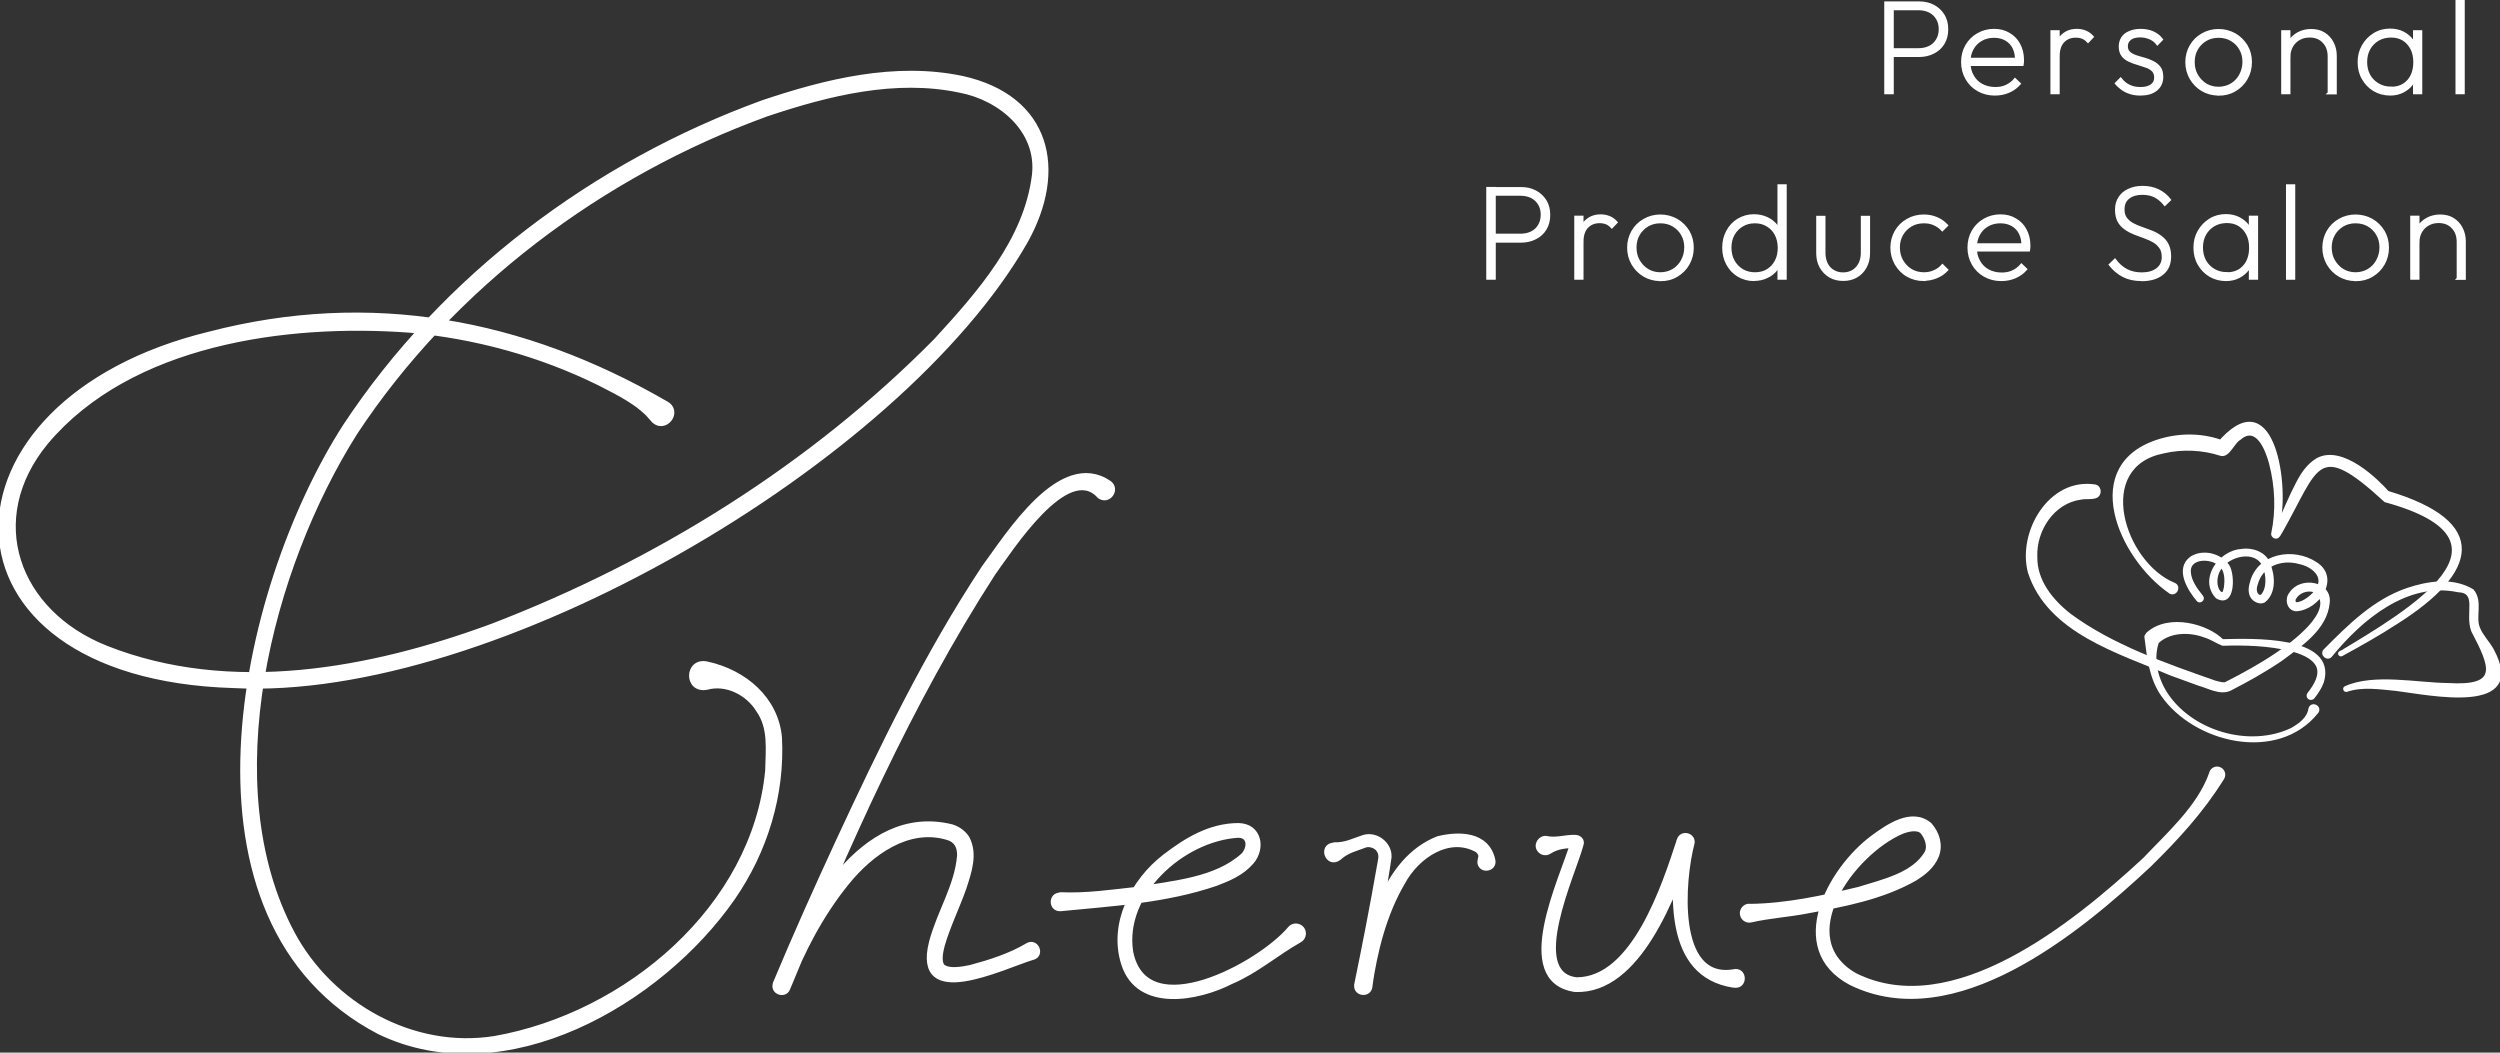 <svg width="304" height="128" viewBox="0 0 304 128" fill="none" xmlns="http://www.w3.org/2000/svg">
<rect x="0" y="0" width="304" height="128" fill="#333333" stroke="none"/>
<g clip-path="url(#clip0_33_126)">
<path d="M229.275 11.311V0.322H230.133V11.311H229.275ZM229.793 6.767V6.01H233.291C233.793 6.01 234.246 5.913 234.635 5.72C235.023 5.527 235.331 5.237 235.557 4.866C235.784 4.495 235.898 4.06 235.898 3.545C235.898 3.029 235.784 2.61 235.557 2.24C235.331 1.869 235.023 1.579 234.635 1.386C234.246 1.192 233.793 1.096 233.291 1.096H229.793V0.322H233.372C234.019 0.322 234.602 0.451 235.104 0.725C235.606 0.983 236.011 1.37 236.318 1.853C236.61 2.336 236.756 2.9 236.756 3.561C236.756 4.222 236.61 4.785 236.318 5.269C236.027 5.752 235.622 6.123 235.104 6.381C234.602 6.638 234.019 6.783 233.372 6.783H229.793V6.767Z" fill="white" stroke="white" stroke-width="0.3"/>
<path d="M242.569 11.472C241.808 11.472 241.144 11.295 240.545 10.957C239.945 10.618 239.476 10.151 239.136 9.555C238.796 8.959 238.618 8.298 238.618 7.557C238.618 6.816 238.78 6.155 239.12 5.559C239.46 4.979 239.913 4.512 240.512 4.173C241.095 3.835 241.759 3.658 242.471 3.658C243.151 3.658 243.751 3.803 244.285 4.125C244.819 4.431 245.224 4.85 245.515 5.398C245.807 5.929 245.969 6.558 245.969 7.267C245.969 7.331 245.969 7.412 245.969 7.509C245.969 7.605 245.936 7.734 245.92 7.879H239.217V7.17H245.451L245.175 7.396C245.192 6.8 245.094 6.284 244.884 5.849C244.673 5.398 244.35 5.059 243.945 4.818C243.54 4.576 243.038 4.447 242.471 4.447C241.905 4.447 241.354 4.576 240.901 4.85C240.447 5.108 240.091 5.478 239.848 5.929C239.589 6.397 239.46 6.928 239.46 7.541C239.46 8.185 239.589 8.749 239.865 9.217C240.124 9.7 240.496 10.07 240.966 10.328C241.435 10.586 242.002 10.731 242.633 10.731C243.119 10.731 243.572 10.651 243.977 10.457C244.382 10.264 244.738 10.006 245.03 9.652L245.58 10.183C245.224 10.586 244.787 10.908 244.269 11.134C243.751 11.36 243.184 11.472 242.585 11.472H242.569Z" fill="white" stroke="white" stroke-width="0.3"/>
<path d="M249.482 11.311V3.819H250.308V11.311H249.482ZM250.308 6.848L249.903 6.687C249.903 5.736 250.146 4.995 250.632 4.463C251.118 3.932 251.749 3.658 252.543 3.658C252.915 3.658 253.255 3.722 253.579 3.851C253.903 3.98 254.194 4.189 254.453 4.479L253.903 5.059C253.692 4.834 253.482 4.673 253.239 4.576C252.996 4.479 252.721 4.431 252.397 4.431C251.782 4.431 251.28 4.64 250.891 5.043C250.502 5.446 250.308 6.058 250.308 6.848Z" fill="white" stroke="white" stroke-width="0.3"/>
<path d="M260.25 11.472C259.845 11.472 259.457 11.424 259.084 11.311C258.712 11.198 258.388 11.037 258.096 10.844C257.805 10.634 257.546 10.409 257.319 10.135L257.87 9.587C258.177 9.99 258.534 10.28 258.938 10.457C259.343 10.651 259.78 10.731 260.282 10.731C260.849 10.731 261.286 10.618 261.61 10.393C261.934 10.167 262.096 9.845 262.096 9.442C262.096 9.072 261.999 8.781 261.788 8.572C261.578 8.363 261.319 8.201 260.979 8.089C260.639 7.976 260.298 7.863 259.942 7.75C259.586 7.654 259.23 7.525 258.906 7.364C258.582 7.219 258.307 7.009 258.096 6.735C257.886 6.461 257.789 6.091 257.789 5.656C257.789 5.253 257.886 4.914 258.08 4.608C258.275 4.302 258.566 4.077 258.955 3.915C259.343 3.754 259.78 3.658 260.282 3.658C260.849 3.658 261.351 3.754 261.788 3.948C262.225 4.141 262.598 4.431 262.873 4.802L262.339 5.349C262.112 5.043 261.821 4.818 261.464 4.657C261.108 4.495 260.703 4.399 260.25 4.399C259.716 4.399 259.295 4.512 259.019 4.737C258.744 4.963 258.598 5.253 258.598 5.607C258.598 5.962 258.696 6.203 258.906 6.397C259.116 6.59 259.376 6.735 259.716 6.848C260.039 6.961 260.396 7.057 260.752 7.154C261.108 7.251 261.464 7.396 261.788 7.557C262.112 7.718 262.387 7.944 262.598 8.218C262.808 8.491 262.905 8.878 262.905 9.362C262.905 10.006 262.662 10.522 262.193 10.908C261.723 11.295 261.076 11.472 260.282 11.472H260.25Z" fill="white" stroke="white" stroke-width="0.3"/>
<path d="M269.771 11.472C269.042 11.472 268.394 11.295 267.811 10.957C267.229 10.618 266.759 10.135 266.403 9.539C266.063 8.943 265.885 8.282 265.885 7.557C265.885 6.832 266.063 6.171 266.403 5.575C266.743 4.995 267.212 4.528 267.811 4.189C268.394 3.851 269.058 3.674 269.771 3.674C270.483 3.674 271.163 3.851 271.762 4.189C272.345 4.528 272.815 4.995 273.171 5.575C273.511 6.155 273.689 6.816 273.689 7.557C273.689 8.298 273.511 8.959 273.171 9.555C272.831 10.151 272.361 10.618 271.762 10.973C271.163 11.327 270.515 11.488 269.771 11.488V11.472ZM269.771 10.699C270.354 10.699 270.872 10.554 271.341 10.28C271.795 10.006 272.167 9.619 272.426 9.136C272.685 8.653 272.831 8.121 272.831 7.525C272.831 6.928 272.701 6.413 272.426 5.946C272.167 5.478 271.795 5.124 271.341 4.85C270.888 4.576 270.354 4.447 269.771 4.447C269.188 4.447 268.686 4.576 268.216 4.85C267.763 5.124 267.39 5.494 267.131 5.946C266.856 6.413 266.727 6.945 266.727 7.541C266.727 8.137 266.856 8.685 267.131 9.152C267.407 9.619 267.763 10.006 268.216 10.28C268.67 10.554 269.188 10.699 269.771 10.699Z" fill="white" stroke="white" stroke-width="0.3"/>
<path d="M277.543 11.311V3.819H278.368V11.311H277.543ZM283.194 11.311V6.864C283.194 6.139 282.983 5.543 282.546 5.092C282.125 4.64 281.558 4.415 280.846 4.415C280.36 4.415 279.923 4.528 279.567 4.737C279.194 4.947 278.903 5.237 278.692 5.607C278.482 5.978 278.368 6.397 278.368 6.88L277.947 6.638C277.947 6.075 278.077 5.559 278.352 5.108C278.628 4.657 278.984 4.318 279.453 4.06C279.923 3.803 280.457 3.674 281.04 3.674C281.623 3.674 282.157 3.803 282.594 4.077C283.032 4.35 283.388 4.721 283.631 5.204C283.874 5.672 284.003 6.203 284.003 6.783V11.327H283.177L283.194 11.311Z" fill="white" stroke="white" stroke-width="0.3"/>
<path d="M290.658 11.472C289.929 11.472 289.266 11.295 288.699 10.957C288.132 10.618 287.679 10.151 287.339 9.555C286.999 8.975 286.837 8.298 286.837 7.557C286.837 6.816 286.999 6.171 287.339 5.575C287.679 4.979 288.132 4.512 288.699 4.157C289.266 3.803 289.913 3.625 290.626 3.625C291.209 3.625 291.727 3.738 292.18 3.964C292.633 4.189 293.022 4.495 293.313 4.898C293.605 5.301 293.799 5.768 293.88 6.316V8.765C293.783 9.313 293.589 9.797 293.297 10.199C293.006 10.602 292.617 10.908 292.164 11.134C291.71 11.36 291.209 11.472 290.642 11.472H290.658ZM290.771 10.699C291.629 10.699 292.326 10.409 292.844 9.829C293.362 9.249 293.605 8.491 293.605 7.557C293.605 6.928 293.492 6.381 293.249 5.913C293.006 5.446 292.682 5.076 292.245 4.802C291.824 4.544 291.322 4.415 290.755 4.415C290.188 4.415 289.638 4.544 289.168 4.818C288.715 5.092 288.343 5.462 288.084 5.93C287.824 6.397 287.695 6.945 287.695 7.541C287.695 8.137 287.824 8.701 288.084 9.168C288.343 9.635 288.715 10.006 289.185 10.28C289.654 10.554 290.172 10.683 290.771 10.683V10.699ZM293.573 11.311V9.297L293.751 7.46L293.573 5.639V3.819H294.398V11.311H293.573Z" fill="white" stroke="white" stroke-width="0.3"/>
<path d="M298.738 11.311V0H299.563V11.311H298.738Z" fill="white" stroke="white" stroke-width="0.3"/>
<path d="M180.878 33.869V22.88H181.736V33.869H180.878ZM181.396 29.325V28.568H184.893C185.395 28.568 185.849 28.471 186.237 28.278C186.626 28.085 186.934 27.795 187.16 27.424C187.387 27.053 187.5 26.618 187.5 26.103C187.5 25.587 187.387 25.168 187.16 24.798C186.934 24.427 186.626 24.137 186.237 23.944C185.849 23.75 185.395 23.654 184.893 23.654H181.396V22.896H184.974C185.622 22.896 186.205 23.025 186.707 23.299C187.209 23.557 187.614 23.944 187.921 24.427C188.213 24.91 188.359 25.474 188.359 26.135C188.359 26.796 188.213 27.36 187.921 27.843C187.63 28.326 187.225 28.697 186.707 28.955C186.205 29.212 185.622 29.358 184.974 29.358H181.396V29.325Z" fill="white" stroke="white" stroke-width="0.3"/>
<path d="M191.581 33.869V26.377H192.406V33.869H191.581ZM192.406 29.406L192.002 29.245C192.002 28.294 192.245 27.553 192.73 27.021C193.216 26.489 193.848 26.215 194.641 26.215C195.013 26.215 195.353 26.28 195.677 26.409C196.001 26.538 196.292 26.747 196.552 27.037L196.001 27.617C195.791 27.392 195.58 27.231 195.337 27.134C195.094 27.037 194.819 26.989 194.495 26.989C193.88 26.989 193.378 27.198 192.989 27.601C192.601 28.004 192.406 28.616 192.406 29.406Z" fill="white" stroke="white" stroke-width="0.3"/>
<path d="M201.895 34.03C201.166 34.03 200.519 33.853 199.936 33.515C199.353 33.176 198.883 32.693 198.527 32.097C198.187 31.5 198.009 30.84 198.009 30.115C198.009 29.39 198.187 28.729 198.527 28.133C198.867 27.553 199.337 27.086 199.936 26.747C200.519 26.409 201.182 26.232 201.895 26.232C202.607 26.232 203.287 26.409 203.886 26.747C204.469 27.086 204.939 27.553 205.295 28.133C205.635 28.713 205.813 29.374 205.813 30.115C205.813 30.856 205.635 31.517 205.295 32.113C204.955 32.709 204.486 33.176 203.886 33.531C203.287 33.885 202.64 34.046 201.895 34.046V34.03ZM201.895 33.257C202.478 33.257 202.996 33.112 203.465 32.838C203.919 32.564 204.291 32.177 204.55 31.694C204.809 31.21 204.955 30.679 204.955 30.083C204.955 29.486 204.826 28.971 204.55 28.503C204.291 28.036 203.919 27.682 203.465 27.408C203.012 27.134 202.478 27.005 201.895 27.005C201.312 27.005 200.81 27.134 200.34 27.408C199.887 27.682 199.515 28.052 199.256 28.503C198.98 28.971 198.851 29.503 198.851 30.099C198.851 30.695 198.98 31.243 199.256 31.71C199.531 32.177 199.887 32.564 200.34 32.838C200.794 33.112 201.312 33.257 201.895 33.257Z" fill="white" stroke="white" stroke-width="0.3"/>
<path d="M213.278 34.03C212.581 34.03 211.95 33.853 211.383 33.515C210.816 33.176 210.379 32.709 210.055 32.113C209.732 31.517 209.57 30.856 209.57 30.115C209.57 29.374 209.732 28.713 210.055 28.117C210.379 27.521 210.816 27.053 211.383 26.715C211.95 26.377 212.581 26.199 213.278 26.199C213.844 26.199 214.362 26.312 214.832 26.522C215.302 26.731 215.706 27.053 216.03 27.456C216.354 27.859 216.565 28.326 216.646 28.874V31.323C216.548 31.855 216.338 32.322 216.03 32.741C215.723 33.144 215.318 33.466 214.848 33.676C214.379 33.901 213.861 34.014 213.294 34.014L213.278 34.03ZM213.423 33.257C213.99 33.257 214.508 33.128 214.945 32.854C215.383 32.58 215.723 32.209 215.965 31.742C216.208 31.275 216.322 30.743 216.322 30.131C216.322 29.519 216.192 28.971 215.949 28.503C215.706 28.036 215.35 27.666 214.913 27.408C214.476 27.134 213.974 27.005 213.391 27.005C212.808 27.005 212.306 27.134 211.853 27.408C211.399 27.682 211.043 28.036 210.784 28.503C210.525 28.971 210.395 29.503 210.395 30.115C210.395 30.727 210.525 31.275 210.784 31.742C211.043 32.209 211.399 32.58 211.853 32.854C212.306 33.128 212.824 33.257 213.407 33.257H213.423ZM217.115 33.869H216.289V31.855L216.484 30.018L216.289 28.197V22.558H217.115V33.869Z" fill="white" stroke="white" stroke-width="0.3"/>
<path d="M224.142 34.014C223.543 34.014 222.993 33.885 222.523 33.611C222.054 33.337 221.681 32.951 221.406 32.467C221.131 31.984 221.001 31.404 221.001 30.759V26.393H221.827V30.727C221.827 31.227 221.924 31.678 222.102 32.064C222.296 32.451 222.555 32.741 222.912 32.951C223.252 33.16 223.657 33.273 224.11 33.273C224.806 33.273 225.373 33.031 225.794 32.564C226.215 32.097 226.425 31.484 226.425 30.727V26.393H227.251V30.759C227.251 31.404 227.122 31.968 226.846 32.467C226.571 32.967 226.215 33.337 225.745 33.611C225.276 33.885 224.741 34.014 224.126 34.014H224.142Z" fill="white" stroke="white" stroke-width="0.3"/>
<path d="M233.938 34.03C233.21 34.03 232.546 33.853 231.947 33.515C231.348 33.176 230.894 32.693 230.538 32.097C230.198 31.5 230.02 30.84 230.02 30.115C230.02 29.39 230.198 28.729 230.538 28.133C230.878 27.553 231.348 27.086 231.947 26.747C232.53 26.409 233.193 26.232 233.938 26.232C234.489 26.232 235.007 26.328 235.493 26.538C235.978 26.747 236.399 27.037 236.739 27.408L236.189 27.956C235.914 27.649 235.574 27.424 235.185 27.247C234.796 27.07 234.375 27.005 233.938 27.005C233.355 27.005 232.837 27.134 232.368 27.408C231.914 27.682 231.542 28.052 231.283 28.503C231.008 28.971 230.878 29.503 230.878 30.099C230.878 30.695 231.008 31.243 231.283 31.71C231.558 32.177 231.914 32.564 232.368 32.838C232.821 33.112 233.355 33.257 233.938 33.257C234.392 33.257 234.813 33.176 235.201 32.999C235.59 32.838 235.93 32.596 236.205 32.274L236.756 32.822C236.399 33.192 235.978 33.498 235.477 33.692C234.991 33.901 234.473 33.998 233.922 33.998L233.938 34.03Z" fill="white" stroke="white" stroke-width="0.3"/>
<path d="M243.346 34.03C242.585 34.03 241.921 33.853 241.322 33.515C240.723 33.176 240.253 32.709 239.913 32.113C239.573 31.517 239.395 30.856 239.395 30.115C239.395 29.374 239.557 28.713 239.897 28.117C240.237 27.537 240.69 27.07 241.289 26.731C241.872 26.393 242.536 26.215 243.249 26.215C243.929 26.215 244.528 26.36 245.062 26.683C245.596 26.989 246.001 27.408 246.293 27.956C246.584 28.487 246.746 29.116 246.746 29.825C246.746 29.889 246.746 29.97 246.746 30.067C246.746 30.163 246.714 30.292 246.697 30.437H239.994V29.728H246.228L245.953 29.954C245.969 29.358 245.872 28.842 245.661 28.407C245.451 27.956 245.127 27.617 244.722 27.376C244.317 27.134 243.815 27.005 243.249 27.005C242.682 27.005 242.131 27.134 241.678 27.408C241.225 27.666 240.868 28.036 240.625 28.487C240.366 28.955 240.237 29.486 240.237 30.099C240.237 30.743 240.366 31.307 240.642 31.774C240.901 32.258 241.273 32.628 241.743 32.886C242.212 33.144 242.779 33.289 243.41 33.289C243.896 33.289 244.35 33.209 244.754 33.015C245.159 32.822 245.515 32.564 245.807 32.209L246.357 32.741C246.001 33.144 245.564 33.466 245.046 33.692C244.528 33.917 243.961 34.03 243.362 34.03H243.346Z" fill="white" stroke="white" stroke-width="0.3"/>
<path d="M260.412 34.03C259.554 34.03 258.825 33.869 258.194 33.547C257.562 33.225 257.028 32.757 256.574 32.193L257.173 31.613C257.594 32.177 258.08 32.596 258.615 32.87C259.149 33.144 259.764 33.273 260.46 33.273C261.221 33.273 261.837 33.096 262.306 32.741C262.776 32.387 263.019 31.887 263.019 31.259C263.019 30.775 262.922 30.389 262.695 30.083C262.484 29.776 262.209 29.535 261.885 29.341C261.545 29.148 261.189 28.987 260.784 28.842C260.379 28.697 259.975 28.552 259.57 28.391C259.165 28.23 258.793 28.036 258.453 27.795C258.113 27.553 257.837 27.263 257.643 26.908C257.449 26.554 257.335 26.087 257.335 25.506C257.335 24.927 257.465 24.459 257.74 24.04C258.015 23.621 258.388 23.299 258.874 23.09C259.359 22.864 259.91 22.751 260.525 22.751C261.238 22.751 261.869 22.88 262.436 23.154C263.003 23.428 263.472 23.815 263.844 24.298L263.245 24.878C262.889 24.443 262.501 24.105 262.063 23.879C261.626 23.654 261.108 23.541 260.509 23.541C259.813 23.541 259.262 23.702 258.825 24.04C258.388 24.379 258.194 24.846 258.194 25.458C258.194 25.909 258.291 26.28 258.501 26.554C258.712 26.828 258.971 27.07 259.311 27.247C259.651 27.44 260.023 27.601 260.428 27.73C260.833 27.875 261.238 28.02 261.642 28.181C262.047 28.342 262.403 28.536 262.743 28.794C263.083 29.051 263.359 29.341 263.553 29.728C263.747 30.115 263.861 30.582 263.861 31.162C263.861 32.097 263.553 32.822 262.922 33.305C262.306 33.805 261.448 34.046 260.379 34.046L260.412 34.03Z" fill="white" stroke="white" stroke-width="0.3"/>
<path d="M270.694 34.03C269.965 34.03 269.301 33.853 268.734 33.515C268.168 33.176 267.714 32.709 267.374 32.113C267.034 31.533 266.872 30.856 266.872 30.115C266.872 29.374 267.034 28.729 267.374 28.133C267.714 27.537 268.168 27.07 268.734 26.715C269.301 26.36 269.949 26.183 270.661 26.183C271.244 26.183 271.762 26.296 272.216 26.522C272.669 26.747 273.058 27.053 273.349 27.456C273.64 27.859 273.835 28.326 273.916 28.874V31.323C273.819 31.871 273.624 32.355 273.333 32.757C273.041 33.16 272.653 33.466 272.199 33.692C271.746 33.917 271.244 34.03 270.677 34.03H270.694ZM270.807 33.257C271.665 33.257 272.361 32.967 272.879 32.387C273.398 31.807 273.64 31.049 273.64 30.115C273.64 29.486 273.527 28.939 273.284 28.471C273.041 28.004 272.718 27.633 272.28 27.36C271.859 27.102 271.357 26.973 270.791 26.973C270.224 26.973 269.673 27.102 269.204 27.376C268.751 27.649 268.378 28.02 268.119 28.487C267.86 28.955 267.73 29.503 267.73 30.099C267.73 30.695 267.86 31.259 268.119 31.726C268.378 32.193 268.751 32.564 269.22 32.838C269.69 33.112 270.208 33.241 270.807 33.241V33.257ZM273.608 33.869V31.855L273.786 30.018L273.608 28.197V26.377H274.434V33.869H273.608Z" fill="white" stroke="white" stroke-width="0.3"/>
<path d="M278.126 33.869V22.558H278.951V33.869H278.126Z" fill="white" stroke="white" stroke-width="0.3"/>
<path d="M286.432 34.03C285.703 34.03 285.056 33.853 284.473 33.515C283.89 33.176 283.42 32.693 283.064 32.097C282.724 31.5 282.546 30.84 282.546 30.115C282.546 29.39 282.724 28.729 283.064 28.133C283.404 27.553 283.874 27.086 284.473 26.747C285.056 26.409 285.719 26.232 286.432 26.232C287.144 26.232 287.824 26.409 288.424 26.747C289.006 27.086 289.476 27.553 289.832 28.133C290.172 28.713 290.35 29.374 290.35 30.115C290.35 30.856 290.172 31.517 289.832 32.113C289.492 32.709 289.023 33.176 288.424 33.531C287.824 33.885 287.177 34.046 286.432 34.046V34.03ZM286.432 33.257C287.015 33.257 287.533 33.112 288.003 32.838C288.456 32.564 288.828 32.177 289.087 31.694C289.346 31.21 289.492 30.679 289.492 30.083C289.492 29.486 289.363 28.971 289.087 28.503C288.828 28.036 288.456 27.682 288.003 27.408C287.549 27.134 287.015 27.005 286.432 27.005C285.849 27.005 285.347 27.134 284.878 27.408C284.424 27.682 284.052 28.052 283.793 28.503C283.517 28.971 283.388 29.503 283.388 30.099C283.388 30.695 283.517 31.243 283.793 31.71C284.068 32.177 284.424 32.564 284.878 32.838C285.331 33.112 285.849 33.257 286.432 33.257Z" fill="white" stroke="white" stroke-width="0.3"/>
<path d="M293.232 33.869V26.377H294.058V33.869H293.232ZM298.883 33.869V29.422C298.883 28.697 298.673 28.101 298.236 27.649C297.815 27.198 297.248 26.973 296.536 26.973C296.05 26.973 295.613 27.086 295.256 27.295C294.884 27.505 294.593 27.795 294.382 28.165C294.172 28.536 294.058 28.955 294.058 29.438L293.637 29.196C293.637 28.632 293.767 28.117 294.042 27.666C294.317 27.215 294.674 26.876 295.143 26.618C295.613 26.36 296.147 26.232 296.73 26.232C297.313 26.232 297.847 26.36 298.284 26.634C298.721 26.908 299.078 27.279 299.321 27.762C299.563 28.23 299.693 28.761 299.693 29.341V33.885H298.867L298.883 33.869Z" fill="white" stroke="white" stroke-width="0.3"/>
<path d="M79.421 51.013C77.737 48.983 75.227 47.791 72.879 46.582C65.69 43.037 57.804 40.878 49.806 40.153C34.764 39.041 15.787 41.635 5.586 53.768C-2.137 63.146 1.992 74.489 12.905 78.808C28.012 84.785 45.078 81.595 59.909 76.117C79.939 68.415 98.737 56.701 113.812 41.442C119.074 35.706 124.79 29.261 125.777 21.349C126.441 15.935 121.746 11.924 116.726 10.973C108.873 9.313 100.745 11.343 93.232 13.857C73.138 21.14 54.939 34.771 43.167 52.624C32.788 69.076 25.939 95.484 35.541 113.498C40.236 122.264 50.227 127.871 60.169 126.276C76.166 123.456 91.742 110.421 93.345 93.712C93.394 91.182 93.766 88.491 92.212 86.316C90.965 84.27 88.326 82.916 85.962 83.577C83.42 84.076 83.501 80.177 85.994 80.741C90.593 81.756 94.365 85.043 94.786 89.668C95.159 96.596 93.038 103.492 89.103 109.18C80.262 121.909 61.399 132.818 46.13 125.486C20.321 112.016 29.145 71.847 41.969 51.851C53.951 33.676 72.312 19.931 92.746 12.487C100.454 9.893 108.873 7.815 117.034 9.539C127.494 11.875 129.566 20.64 124.676 29.358C109.31 56.218 59.699 85.076 28.384 83.368C-9.035 82.256 -8.598 48.886 25.486 40.62C45.029 35.545 63.617 39.041 80.91 49.031C82.853 49.998 80.797 52.624 79.372 50.997L79.421 51.013Z" fill="white" stroke="white" stroke-width="0.6" stroke-miterlimit="10"/>
<path d="M125.551 116.431C121.794 117.591 111.189 122.86 113.261 114.594C114.217 110.937 116.386 107.73 116.678 104.056C116.71 102.977 116.305 102.155 115.237 101.849C110.444 100.399 105.894 103.718 102.979 107.327C99.887 111.13 97.539 115.609 95.774 120.185L94.268 119.605C96.697 113.789 99.272 108.052 101.911 102.348C107.206 90.941 112.695 79.565 119.657 69.027C122.62 65.015 128.983 54.735 134.877 58.731C135.93 59.521 134.78 61.1 133.711 60.342C129.809 55.944 122.847 66.836 120.742 69.736C110.557 85.527 102.915 102.88 95.79 120.201C95.418 121.152 93.912 120.62 94.284 119.621C97.831 111.339 104.696 97.837 115.706 100.528C116.419 100.737 117.131 101.204 117.584 101.897C118.637 103.847 117.827 106.087 117.228 107.94C116.386 110.34 115.253 112.612 114.589 114.933C114.281 116.044 114.136 117.349 114.816 117.656C115.544 118.075 116.888 117.881 118.022 117.639C120.402 116.995 122.814 116.238 124.952 114.965C126.004 114.336 126.765 116.109 125.583 116.431H125.551Z" fill="white" stroke="white" stroke-width="0.6" stroke-linecap="round" stroke-linejoin="round"/>
<path d="M212.759 110.211C217.245 110.163 221.73 109.18 226.069 108.133C228.984 107.214 232.772 106.425 234.343 103.67C234.715 102.88 234.343 101.833 233.793 101.156C233.291 100.592 232.19 100.737 231.234 101.124C225.259 103.686 217.649 114.046 225.551 118.606C237.5 124.552 252.381 112.354 260.8 104.572C263.763 101.446 267.471 98.159 268.912 94.099C268.977 93.696 269.382 93.422 269.771 93.535C270.224 93.647 270.434 94.179 270.192 94.566C267.633 98.675 264.622 101.913 261.351 105.136C252.624 113.305 237.598 125.68 225.049 119.492C217.277 115.351 222.491 105.748 227.753 101.849C229.583 100.512 232.481 98.465 234.651 100.318C235.574 101.382 235.995 102.783 235.46 104.105C234.926 105.378 233.873 106.167 232.886 106.796C228.805 109.116 224.223 109.954 219.69 110.792C217.439 111.227 215.172 111.355 212.905 111.871C212.452 111.984 211.982 111.694 211.885 111.227C211.756 110.695 212.209 110.147 212.759 110.195V110.211Z" fill="white" stroke="white" stroke-width="0.6" stroke-linecap="round" stroke-linejoin="round"/>
<path d="M162.274 102.719C163.585 102.783 164.654 102.203 165.803 101.833C167.325 101.349 169.009 102.655 168.912 104.234C168.621 106.328 168.248 108.262 167.957 110.34C167.455 113.563 167.002 116.786 166.581 120.008C166.435 121.055 164.8 120.83 164.978 119.766C166.37 113.498 168.167 104.604 174.871 101.978C177.381 101.366 180.862 101.349 181.542 104.636C181.736 105.668 180.166 105.974 179.955 104.943C179.906 104.314 180.392 104.073 179.664 103.38C176.199 101.414 172.28 104.105 170.564 107.311C168.329 111.114 167.196 115.625 166.564 120.008L164.961 119.782C165.949 114.981 166.888 110.179 167.73 105.345C167.844 104.604 168.103 103.976 167.665 103.364C167.358 102.832 166.516 102.606 166.062 102.751C164.945 103.186 163.763 103.428 162.824 104.314C161.464 105.362 160.525 102.816 162.257 102.751L162.274 102.719Z" fill="white" stroke="white" stroke-width="0.6" stroke-linecap="round" stroke-linejoin="round"/>
<path d="M128.951 108.794C132.076 108.939 135.217 108.471 138.326 108.133C142.665 107.376 147.879 107.021 151.198 103.992C152.024 103.074 152.024 101.543 150.518 101.575C143.766 102.01 136.367 108.649 137.5 115.77C139.314 124.874 153.239 117.253 156.849 112.951C157.157 112.548 157.74 112.483 158.145 112.79C158.679 113.176 158.598 114.046 157.999 114.336C155.165 115.932 152.785 118.058 149.757 119.347C145.693 121.442 138.456 122.844 136.642 117.221C135.072 112.322 137.792 107.134 141.629 104.169C144.236 102.171 147.134 100.383 150.599 100.383C153.158 100.431 153.627 103.17 152.17 104.83C150.956 106.216 149.385 106.844 147.879 107.424C141.71 109.535 135.314 109.873 128.967 110.502C127.785 110.598 127.753 108.761 128.967 108.842L128.951 108.794Z" fill="white" stroke="white" stroke-width="0.6" stroke-linecap="round" stroke-linejoin="round"/>
<path d="M210.768 119.799C202.542 118.51 203.433 108.504 204.145 102.268L205.716 102.655C203.546 108.665 199.337 120.62 191.548 120.33C183.857 119.219 189.978 106.844 191.257 102.477C191.257 102.445 191.289 102.381 191.305 102.348C191.257 102.445 191.305 102.671 191.403 102.735C191.403 102.783 191.564 102.848 191.532 102.832C190.512 102.816 189.362 102.912 188.407 103.541C188.002 103.815 187.468 103.718 187.193 103.315C186.739 102.703 187.355 101.801 188.083 101.962C189.281 102.203 190.334 101.784 191.516 101.817C192.002 101.817 192.471 102.187 192.245 102.751C191.305 106.264 185.557 118.429 191.694 119.138C198.705 119.17 202.397 107.65 204.21 102.123C204.534 101.172 205.991 101.607 205.748 102.574C204.583 106.941 203.546 119.315 210.768 118.171C212.209 117.784 212.258 120.137 210.768 119.782V119.799Z" fill="white" stroke="white" stroke-width="0.6" stroke-linecap="round" stroke-linejoin="round"/>
<path d="M281.72 86.671C276.911 92.6 266.856 90.232 262.889 84.479C261.497 82.433 261.221 80 260.914 77.486C260.865 77.309 261.059 77.148 261.14 77.019C263.764 74.683 268.475 76.069 270.24 77.873C273.592 77.809 284.1 77.325 282.433 82.933C282.174 83.641 281.753 84.254 281.315 84.818C281.186 84.979 280.943 85.011 280.781 84.898C280.603 84.769 280.587 84.512 280.716 84.35C281.526 83.335 282.303 82.03 281.769 80.934C281.202 79.871 279.793 79.356 278.514 79.017C275.859 78.373 273.025 78.292 270.273 78.373C269.544 78.083 268.848 77.599 268.087 77.374C266.208 76.665 263.731 76.729 262.29 78.179L262.517 77.712C261.61 79.839 262.161 82.288 263.343 84.205C266.387 89.023 273.527 91.118 278.676 88.653C279.631 88.105 280.668 87.364 280.846 86.219C281.056 85.317 282.335 85.994 281.72 86.671Z" fill="white" stroke="white" stroke-width="0.3"/>
<path d="M285.185 83.593C288.602 82.014 293.994 83.174 297.637 83.206C304 83.593 302.98 81.176 300.648 76.713C299.855 74.57 301.442 71.944 298.883 71.863C292.698 70.558 287.128 75.231 283.453 79.742C283.016 80.306 282.174 79.549 282.692 79.049C285.639 76.085 288.683 73.023 292.747 71.638C295.24 70.8 298.252 70.332 300.665 71.782C301.83 73.136 300.81 75.037 301.442 76.423C301.782 77.293 302.608 78.131 303.093 79.001C307.368 86.928 295.499 84.383 291.37 83.867C289.346 83.674 287.242 83.335 285.363 83.98C285.12 84.06 284.959 83.706 285.185 83.593Z" fill="white" stroke="white" stroke-width="0.3"/>
<path d="M267.245 72.991C266.16 71.718 264.573 69.172 266.451 67.803C267.909 66.884 269.997 67.432 270.953 68.802C271.649 69.913 271.649 73.845 269.56 72.636C267.488 70.413 269.949 67.061 272.556 66.9C273.835 66.691 275.405 67.223 275.907 68.512C276.49 69.962 276.685 72.073 275.308 73.136C274.871 73.329 274.466 73.184 274.11 72.927C273.479 72.427 273.511 71.557 273.721 70.896C274.563 67.416 278.87 66.675 281.607 68.479C284.489 70.3 281.866 74.087 279.178 74.183C278.174 74.087 277.964 72.781 278.514 72.153C279.696 70.236 283.42 70.751 283.145 73.281C282.854 76.504 279.68 78.518 277.381 80.242C275.389 81.595 273.284 82.771 271.147 83.867C269.949 84.399 268.508 83.545 267.342 83.223L263.974 81.998C257.627 79.275 249.11 76.858 246.746 69.607C245.451 64.741 249.24 58.167 254.81 59.069C255.49 59.279 255.441 60.31 254.761 60.455C254.194 60.616 253.628 60.487 253.077 60.6C249.693 61.019 247.458 64.451 247.588 67.706C247.539 70.59 249.45 72.991 251.685 74.747C256.866 78.566 263.278 80.773 269.317 82.9C269.852 83.045 270.499 83.223 270.71 83.045C272.831 81.966 274.903 80.822 276.863 79.501C278.757 78.212 283.938 74.441 281.785 72.073C280.959 71.509 279.729 71.799 279.162 72.604C278.854 73.007 278.984 73.345 279.259 73.378C280.069 73.378 281.315 72.395 281.736 71.67C282.789 70.107 281.234 68.785 279.631 68.447C277.413 67.819 275.001 68.705 274.385 71.073C274.126 71.75 274.337 72.588 274.984 72.475C275.859 71.621 275.729 69.849 275.26 68.785C274.256 66.642 270.936 67.496 269.916 69.204C269.35 70.058 269.317 71.444 269.965 72.056C270.418 72.362 270.467 71.863 270.564 71.492C270.71 70.51 270.726 69.221 269.787 68.592C268.67 67.69 266.095 67.787 266.257 69.591C266.322 70.638 267.05 71.654 267.763 72.54C268.054 72.894 267.488 73.329 267.212 72.975L267.245 72.991Z" fill="white" stroke="white" stroke-width="0.3"/>
<path d="M284.57 79.339C292.844 74.361 307.659 65.74 290.043 60.922C281.655 53.188 281.898 56.765 277.397 64.677C277.219 64.902 277.219 65.096 276.944 65.305C276.668 65.466 276.264 65.192 276.328 64.87C276.927 62.083 276.782 59.102 276.069 56.362C275.632 54.687 274.401 51.545 272.345 53.366C271.568 53.768 271.001 55.557 270.046 55.283C267.892 54.574 265.399 54.445 263.116 54.977C254.437 56.653 258.194 68.479 264.379 71.009C265.091 71.283 264.622 72.379 263.925 72.073C257.708 67.835 252.753 56.427 262.711 53.495C265.253 52.753 268.006 52.802 270.548 53.801L269.625 54.058C276.28 46.083 278.19 58.409 277.17 63.42C277.105 63.919 276.992 64.403 276.879 64.902C276.895 64.79 276.765 64.693 276.668 64.741C277.186 63.42 278.028 61.454 278.741 59.94C279.469 58.522 280.101 56.894 281.753 55.863C284.845 54.139 289.233 58.57 290.35 59.843C302.721 63.533 301.215 69.543 291.468 75.714C289.282 77.132 287.031 78.405 284.748 79.645C284.521 79.758 284.343 79.436 284.554 79.307L284.57 79.339Z" fill="white" stroke="white" stroke-width="0.3"/>
</g>
<defs>
<clipPath id="clip0_33_126">
<rect width="304" height="128" fill="white"/>
</clipPath>
</defs>
</svg>
